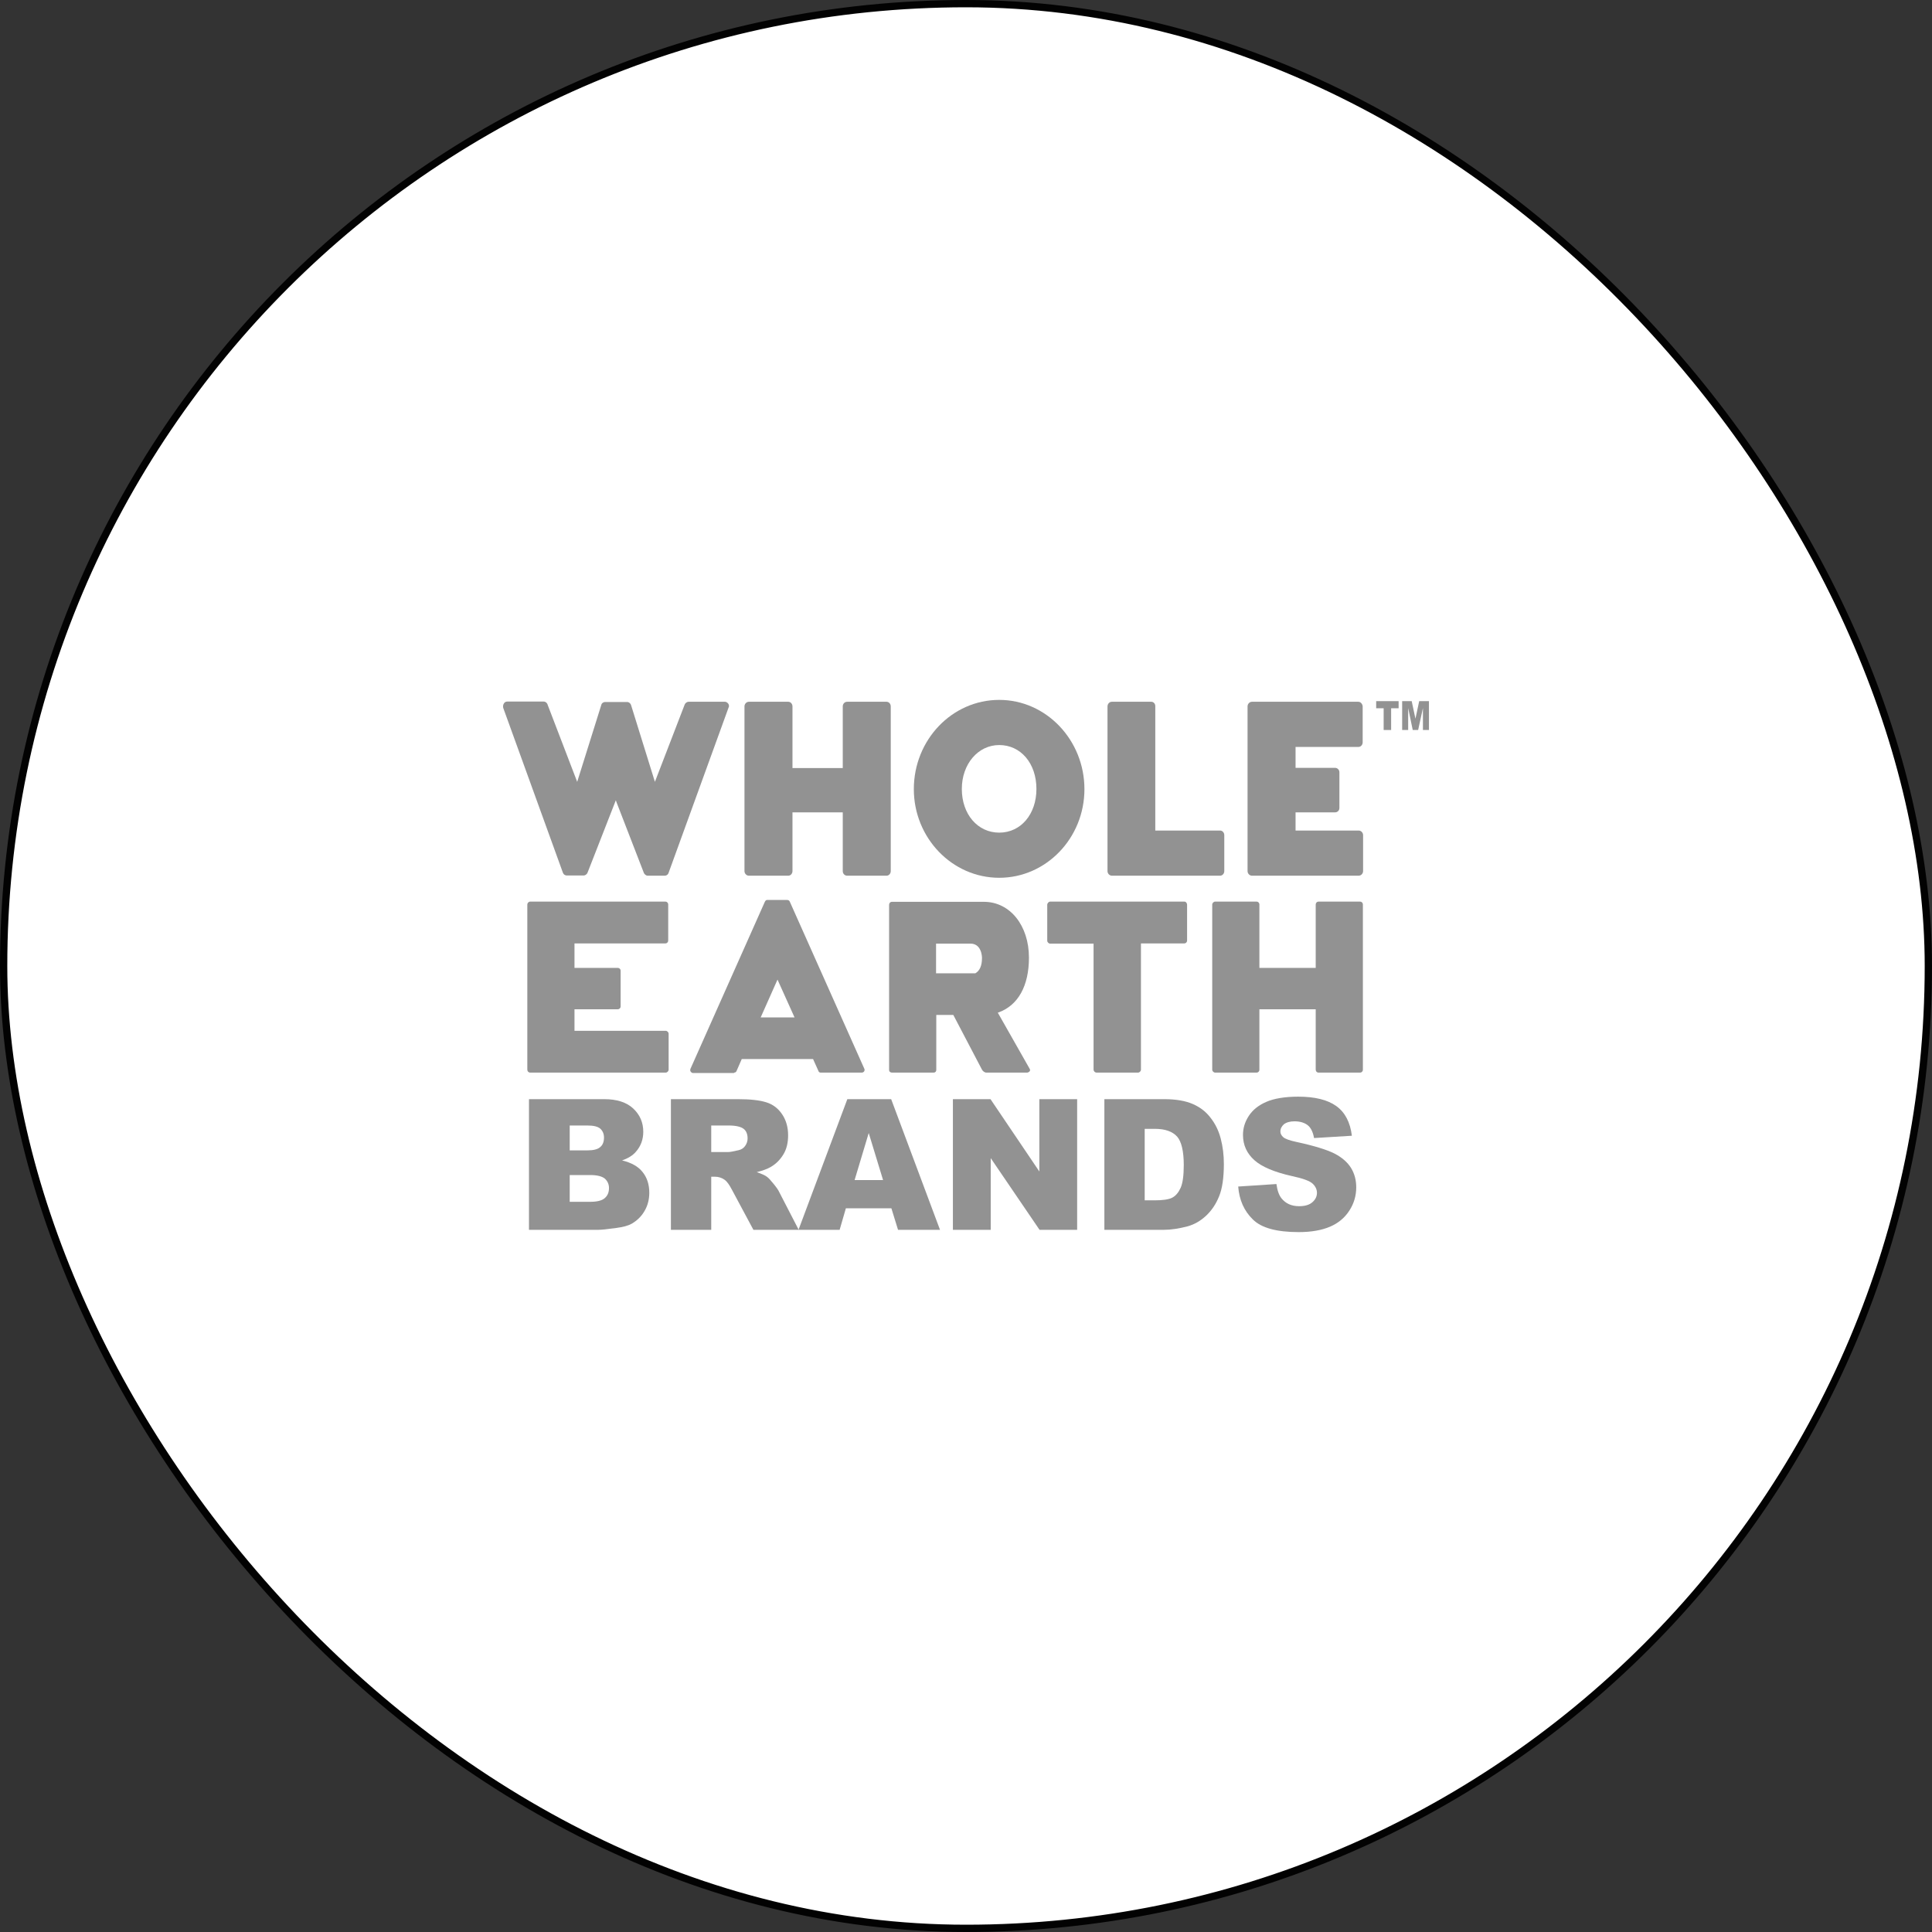 <?xml version="1.0" encoding="UTF-8"?> <svg xmlns="http://www.w3.org/2000/svg" width="265" height="265" viewBox="0 0 265 265" fill="none"><rect x="0" y="0" width="265" height="265" fill="#333333" stroke="none"/><rect x="0.5" y="0.5" width="264" height="264" rx="132" fill="white"></rect><rect x="0.5" y="0.5" width="264" height="264" rx="132" stroke="#020202"></rect><path fill-rule="evenodd" clip-rule="evenodd" d="M121.953 146.78V124.099C121.953 123.899 122.094 123.697 122.351 123.697H135.006C138.54 123.726 141.134 126.939 141.134 131.353C141.134 135.224 139.651 137.89 136.972 138.866L136.859 138.895L141.22 146.578C141.305 146.693 141.305 146.837 141.248 146.922C141.162 147.038 140.992 147.124 140.877 147.124H135.291C135.063 147.124 134.778 146.922 134.664 146.664L130.758 139.21H128.423V146.751C128.423 146.98 128.279 147.124 128.05 147.124H122.351C122.123 147.124 121.953 146.98 121.953 146.78ZM128.393 129.432V133.503H133.78C134.379 133.16 134.692 132.471 134.692 131.411C134.692 131.411 134.692 131.411 134.692 131.382C134.692 131.353 134.692 130.808 134.463 130.321C134.207 129.747 133.751 129.432 133.126 129.432H128.393Z" fill="#929292"></path><path fill-rule="evenodd" clip-rule="evenodd" d="M100.69 147.18H95.046C94.931 147.18 94.818 147.095 94.732 146.98C94.675 146.894 94.646 146.78 94.704 146.607L104.907 123.697C104.993 123.526 105.079 123.439 105.249 123.439H107.957C108.072 123.439 108.271 123.497 108.328 123.669L118.56 146.607C118.617 146.722 118.589 146.837 118.532 146.951C118.446 147.067 118.333 147.123 118.189 147.123H112.574C112.404 147.123 112.289 147.038 112.232 146.837L111.52 145.259H101.744L101.03 146.894C100.975 147.038 100.86 147.123 100.69 147.123V147.18ZM104.337 139.554H108.983L106.645 134.364L104.337 139.554Z" fill="#929292"></path><path d="M99.89 96.516C99.777 96.374 99.606 96.258 99.464 96.258H94.447C94.275 96.258 94.019 96.374 93.906 96.659L89.83 107.24L86.552 96.688C86.495 96.516 86.296 96.287 86.01 96.287H83.018C82.789 96.287 82.532 96.43 82.477 96.688L79.17 107.24L75.122 96.688C75.066 96.43 74.837 96.23 74.58 96.23H69.564C69.393 96.23 69.222 96.316 69.137 96.459C69.022 96.632 68.965 96.832 69.022 97.09L77.202 119.684C77.317 119.999 77.573 120.086 77.745 120.086H80.054C80.224 120.086 80.48 119.97 80.595 119.684L84.472 109.762L84.556 110.02L88.319 119.741C88.404 119.913 88.604 120.113 88.832 120.113H91.198C91.426 120.113 91.653 119.942 91.71 119.713L99.919 97.09C100.034 96.89 100.005 96.688 99.89 96.516Z" fill="#929292"></path><path d="M121.611 120.113C121.923 120.113 122.179 119.826 122.179 119.483V96.889C122.179 96.545 121.923 96.258 121.611 96.258H116.194C115.852 96.258 115.596 96.545 115.596 96.889V105.348H108.698V96.889C108.698 96.545 108.441 96.258 108.128 96.258H102.713C102.399 96.258 102.115 96.545 102.115 96.889V119.483C102.115 119.826 102.399 120.113 102.713 120.113H108.128C108.441 120.113 108.698 119.826 108.698 119.483V111.425H115.596V119.483C115.596 119.826 115.852 120.113 116.194 120.113H121.611Z" fill="#929292"></path><path fill-rule="evenodd" clip-rule="evenodd" d="M125.344 108.243C125.344 101.477 130.588 96 137.058 96C143.499 96 148.744 101.505 148.744 108.243C148.744 114.952 143.499 120.4 137.058 120.4C130.588 120.4 125.344 114.924 125.344 108.243ZM131.927 108.214C131.927 111.683 134.094 114.207 137.058 114.207C140.021 114.207 142.16 111.683 142.16 108.214C142.16 104.716 140.021 102.193 137.058 102.193C134.151 102.193 131.927 104.803 131.927 108.214Z" fill="#929292"></path><path d="M72.729 147.122H91.311C91.511 147.122 91.711 146.922 91.711 146.722V141.79C91.711 141.589 91.511 141.388 91.311 141.388H78.799V138.435H84.728C84.956 138.435 85.127 138.263 85.127 138.063V133.131C85.127 132.929 84.956 132.758 84.728 132.758H78.799V129.403H91.284C91.483 129.403 91.653 129.231 91.653 129.002V124.07C91.653 123.841 91.483 123.668 91.284 123.668H72.729C72.499 123.668 72.329 123.87 72.329 124.07V146.722C72.329 146.951 72.499 147.122 72.729 147.122Z" fill="#929292"></path><path d="M150.398 147.122H156.099C156.298 147.122 156.497 146.922 156.497 146.722V129.403H162.453C162.653 129.403 162.825 129.231 162.825 129.002V124.099C162.825 123.899 162.682 123.668 162.453 123.668H144.041C143.842 123.668 143.643 123.899 143.643 124.099V129.031C143.643 129.231 143.842 129.431 144.041 129.431H149.998V146.75C150.027 146.951 150.199 147.122 150.398 147.122Z" fill="#929292"></path><path d="M157.923 96.258H152.506C152.165 96.258 151.908 96.545 151.908 96.916V119.483C151.908 119.826 152.193 120.113 152.506 120.113H167.356C167.671 120.113 167.927 119.826 167.927 119.483V114.551C167.927 114.207 167.671 113.92 167.356 113.92H158.463V96.916C158.492 96.545 158.235 96.258 157.923 96.258Z" fill="#929292"></path><path d="M180.868 147.122H186.567C186.768 147.122 186.938 146.951 186.938 146.722V124.07C186.938 123.841 186.768 123.668 186.567 123.668H180.868C180.61 123.668 180.468 123.87 180.468 124.07V132.758H172.743V124.07C172.743 123.841 172.573 123.668 172.373 123.668H166.673C166.472 123.668 166.273 123.87 166.273 124.07V146.722C166.273 146.922 166.472 147.122 166.673 147.122H172.373C172.573 147.122 172.743 146.951 172.743 146.722V138.435H180.468V146.722C180.468 146.922 180.61 147.122 180.868 147.122Z" fill="#929292"></path><path d="M186.311 96.258H171.718C171.403 96.258 171.119 96.545 171.119 96.889V119.483C171.119 119.826 171.403 120.113 171.718 120.113H186.368C186.682 120.113 186.967 119.826 186.967 119.483V114.551C186.967 114.207 186.682 113.92 186.368 113.92H177.703V111.425H183.119C183.461 111.425 183.717 111.167 183.717 110.823V105.92C183.717 105.605 183.461 105.319 183.119 105.319H177.703V102.451H186.339C186.653 102.451 186.909 102.164 186.909 101.819V96.889C186.881 96.545 186.624 96.258 186.311 96.258Z" fill="#929292"></path><path d="M188.732 96.172H191.839V97.148H190.813V100.129H189.786V97.148H188.761V96.172H188.732Z" fill="#929292"></path><path d="M192.294 96.172H193.634L194.148 98.58L194.661 96.172H196V100.129H195.174V97.119L194.518 100.129H193.776L193.15 97.119V100.129H192.324V96.172H192.294Z" fill="#929292"></path><path fill-rule="evenodd" clip-rule="evenodd" d="M82.903 150.765C84.613 150.765 85.954 151.196 86.866 152.056C87.778 152.915 88.234 153.976 88.234 155.238C88.234 156.299 87.891 157.217 87.236 157.962C86.809 158.478 86.153 158.88 85.326 159.165C86.61 159.481 87.549 159.997 88.148 160.772C88.746 161.517 89.06 162.463 89.06 163.61C89.06 164.528 88.832 165.389 88.404 166.105C87.977 166.85 87.379 167.424 86.637 167.854C86.181 168.112 85.468 168.313 84.556 168.428C83.303 168.6 82.504 168.686 82.077 168.686H72.557V150.765H82.903ZM78.143 157.791H80.538C81.393 157.791 81.991 157.646 82.334 157.331C82.676 157.044 82.846 156.615 82.846 156.041C82.846 155.525 82.676 155.123 82.334 154.807C81.991 154.52 81.421 154.378 80.566 154.378H78.143V157.791ZM80.966 164.844C81.905 164.844 82.59 164.671 82.961 164.328C83.359 163.983 83.531 163.524 83.531 162.951C83.531 162.434 83.332 162.005 82.961 161.66C82.561 161.345 81.907 161.173 80.937 161.173H78.143V164.844H80.966Z" fill="#929292"></path><path fill-rule="evenodd" clip-rule="evenodd" d="M92.024 168.686V150.765H101.202C102.912 150.765 104.195 150.909 105.107 151.196C106.02 151.482 106.731 152.027 107.274 152.83C107.815 153.633 108.1 154.578 108.1 155.725C108.1 156.728 107.9 157.589 107.473 158.306C107.045 159.023 106.475 159.625 105.735 160.055C105.249 160.341 104.623 160.571 103.796 160.772C104.452 161.002 104.936 161.202 105.221 161.431C105.421 161.575 105.706 161.889 106.104 162.378C106.504 162.865 106.76 163.238 106.875 163.496L109.554 168.686H103.34L100.405 163.209C100.034 162.492 99.691 162.033 99.406 161.833C99.008 161.546 98.552 161.402 98.067 161.402H97.555V168.686H92.024ZM97.555 158.02H99.863C100.12 158.02 100.604 157.933 101.317 157.762C101.688 157.675 101.973 157.504 102.2 157.188C102.428 156.872 102.543 156.528 102.543 156.156C102.543 155.583 102.371 155.123 102 154.836C101.63 154.549 100.946 154.378 99.948 154.378H97.555V158.02Z" fill="#929292"></path><path fill-rule="evenodd" clip-rule="evenodd" d="M122.265 165.732H116.023L115.168 168.686H109.525L116.223 150.765H122.236L128.935 168.686H123.177L122.265 165.732ZM121.125 161.862L119.157 155.41L117.22 161.862H121.125Z" fill="#929292"></path><path d="M130.73 150.765H135.861L142.56 160.686V150.765H147.747V168.686H142.587L135.89 158.851V168.686H130.703V150.765H130.73Z" fill="#929292"></path><path fill-rule="evenodd" clip-rule="evenodd" d="M159.69 150.765C161.314 150.765 162.596 150.994 163.594 151.425C164.592 151.854 165.418 152.485 166.044 153.317C166.7 154.149 167.157 155.094 167.442 156.184C167.727 157.273 167.87 158.42 167.87 159.654C167.87 161.575 167.641 163.065 167.214 164.097C166.786 165.158 166.187 166.047 165.418 166.765C164.649 167.481 163.822 167.94 162.938 168.197C161.741 168.513 160.63 168.686 159.66 168.686H151.48V150.765H159.69ZM157.011 154.836V164.642H158.35C159.49 164.642 160.316 164.528 160.801 164.27C161.286 164.012 161.656 163.552 161.941 162.923C162.226 162.291 162.37 161.231 162.37 159.797C162.37 157.904 162.055 156.586 161.457 155.897C160.829 155.209 159.832 154.836 158.407 154.836H157.011Z" fill="#929292"></path><path d="M169.836 162.75L175.081 162.407C175.195 163.266 175.423 163.926 175.765 164.355C176.335 165.073 177.134 165.445 178.188 165.445C178.986 165.445 179.584 165.274 180.013 164.9C180.439 164.528 180.638 164.097 180.638 163.61C180.638 163.152 180.439 162.721 180.04 162.349C179.642 161.976 178.701 161.632 177.219 161.317C174.797 160.773 173.087 160.055 172.059 159.138C171.034 158.22 170.492 157.073 170.492 155.668C170.492 154.751 170.749 153.891 171.29 153.059C171.833 152.228 172.63 151.596 173.686 151.138C174.738 150.68 176.222 150.422 178.074 150.422C180.355 150.422 182.093 150.851 183.291 151.712C184.486 152.572 185.2 153.92 185.427 155.783L180.24 156.099C180.097 155.296 179.814 154.694 179.384 154.349C178.957 154.005 178.331 153.804 177.561 153.804C176.934 153.804 176.45 153.949 176.107 154.206C175.794 154.493 175.623 154.807 175.623 155.21C175.623 155.496 175.765 155.754 176.021 155.983C176.279 156.213 176.905 156.442 177.875 156.644C180.269 157.16 182.007 157.704 183.034 158.22C184.088 158.765 184.829 159.425 185.314 160.199C185.798 161.002 186.026 161.862 186.026 162.865C186.026 164.012 185.714 165.073 185.085 166.047C184.459 167.023 183.574 167.768 182.436 168.255C181.294 168.742 179.869 169 178.132 169C175.111 169 173.001 168.428 171.833 167.252C170.634 166.076 169.98 164.586 169.836 162.75Z" fill="#929292"></path></svg> 